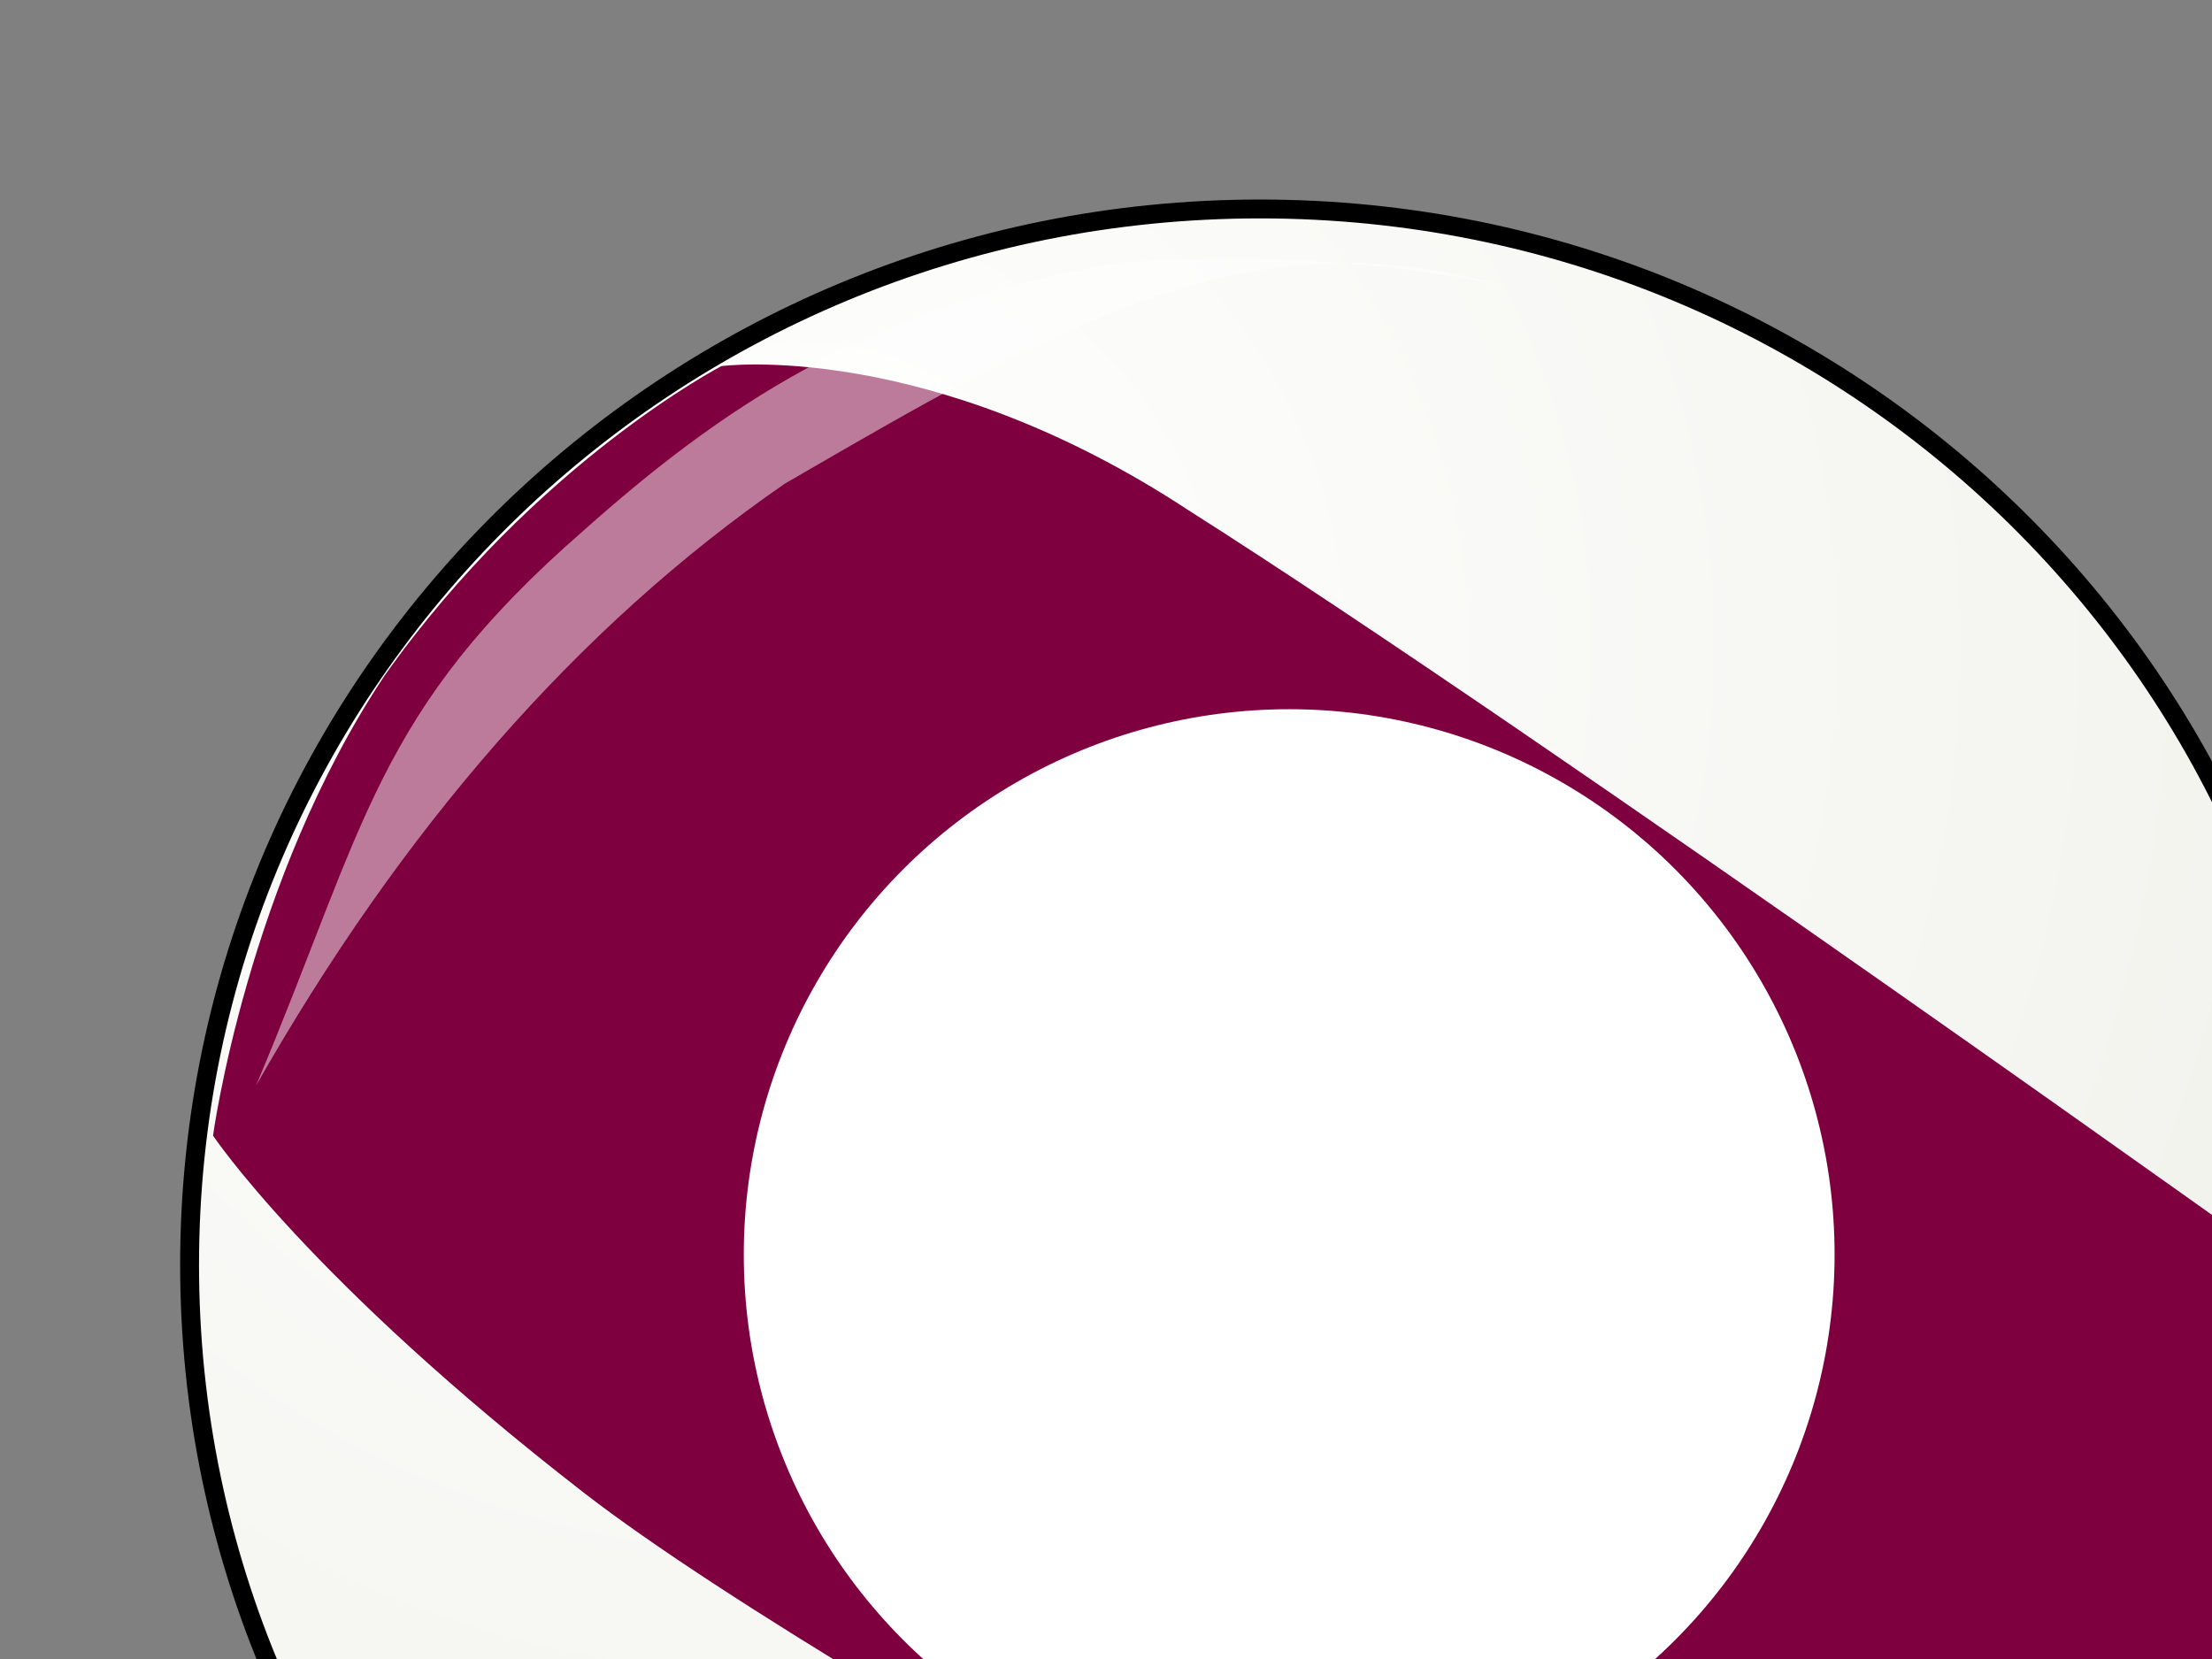 <?xml version="1.0" encoding="UTF-8"?>
<svg width="640" height="480" xmlns="http://www.w3.org/2000/svg" xmlns:svg="http://www.w3.org/2000/svg" xmlns:xlink="http://www.w3.org/1999/xlink">
 <rect width="100%" height="100%" fill="#808080" stroke="none"/>
 <title>ballo</title>
 <defs>
  <linearGradient id="linearGradient2190">
   <stop id="stop2192" offset="0" stop-opacity="0.52" stop-color="#000000"/>
   <stop id="stop2194" offset="1" stop-opacity="0" stop-color="#000000"/>
  </linearGradient>
  <linearGradient id="linearGradient2180">
   <stop id="stop2182" offset="0" stop-opacity="0.296" stop-color="#000000"/>
   <stop id="stop2184" offset="1" stop-opacity="0" stop-color="#000000"/>
  </linearGradient>
  <linearGradient id="linearGradient2289">
   <stop id="stop2291" offset="0" stop-color="#ffffff"/>
   <stop id="stop2293" offset="1" stop-color="#f2f2ed"/>
  </linearGradient>
  <linearGradient id="linearGradient2279">
   <stop id="stop2281" offset="0" stop-color="#000000"/>
   <stop id="stop2283" offset="1" stop-opacity="0" stop-color="#000000"/>
  </linearGradient>
  <radialGradient cx="227.453" cy="187.703" fx="227.453" fy="187.703" gradientTransform="scale(1.007, 0.993)" gradientUnits="userSpaceOnUse" id="radialGradient1416" r="459.396" xlink:href="#linearGradient2289"/>
  <radialGradient cx="175.607" cy="1420.804" fx="175.607" fy="1420.804" gradientTransform="matrix(2.207, 0, 0, 0.428, -17.891, 58.005)" gradientUnits="userSpaceOnUse" id="radialGradient1419" r="120.674" xlink:href="#linearGradient2279"/>
  <linearGradient gradientTransform="matrix(1.638, 0, 0, 0.61, -6, -4)" id="linearGradient2186" x1="0.22" x2="0.196" xlink:href="#linearGradient2180" y1="3.21" y2="3.21"/>
  <linearGradient gradientTransform="scale(1.621, 0.617)" id="linearGradient2196" x1="0.132" x2="0.126" xlink:href="#linearGradient2190" y1="4.19" y2="4.19"/>
 </defs>
 <g>
  <title>Layer 1</title>
  <path d="m636.126,666.544c0.029,28.549 -119.241,51.695 -266.378,51.695c-147.137,0 -266.406,-23.146 -266.378,-51.695c-0.029,-28.549 119.241,-51.695 266.378,-51.695c147.137,0 266.406,23.146 266.378,51.695z" id="path2277" stroke-opacity="0.157" stroke-dashoffset="0" stroke-miterlimit="4" stroke-linejoin="round" stroke-linecap="round" stroke-width="3.1" fill-rule="nonzero" fill="url(#radialGradient1419)"/>
  <path d="m674.292,365.965c0,168.726 -138.666,305.506 -309.72,305.506c-171.054,0 -309.72,-136.78 -309.72,-305.506c0,-168.726 138.666,-305.506 309.72,-305.506c171.054,0 309.72,136.78 309.72,305.506l0,0z" id="path2155" stroke-dashoffset="0" stroke-miterlimit="4" stroke-linejoin="round" stroke-linecap="round" stroke-width="5.46" stroke="#000000" fill-rule="nonzero" fill="url(#radialGradient1416)"/>
  <path d="m61.637,328.567c0,0 9.939,-73.552 49.697,-133.189c43.734,-61.625 97.407,-89.455 97.407,-89.455c0,0 59.637,-7.952 135.177,41.746c103.37,65.6 328.003,226.62 328.003,226.62c0,0 -1.988,49.697 -13.915,85.479c-11.927,35.782 -47.709,99.395 -75.54,123.249c-27.831,23.855 -69.576,49.697 -69.576,49.697c0,0 -264.39,-139.153 -343.906,-200.777c-79.516,-61.625 -107.346,-103.37 -107.346,-103.37z" id="path2346" stroke-width="1px" fill-rule="evenodd" fill="#7f003f"/>
  <path d="m74.073,314.114c31.806,-75.54 34.596,-108.207 94.801,-160.634c38.695,-34.437 81.559,-64.525 153.768,-77.401c68.233,-4.924 112.844,6.912 112.844,6.912c-73.552,-21.867 -130.169,11.638 -208.342,56.903c-60.243,41.551 -111.325,100.668 -153.071,174.22z" id="path2357" stroke-width="1px" fill-rule="evenodd" fill-opacity="0.481" fill="#ffffff"/>
  <path d="m123.727,545.955c0,0 49.61,69.854 96.838,93.461c47.229,23.607 138.468,36.03 185.133,27.921c46.666,-8.11 108.281,-23.766 135.942,-47.662c27.662,-23.896 70.691,-61.067 81.167,-86.218c10.476,-25.151 24.444,-58.686 24.444,-58.686c0,0 -42.466,68.888 -87.732,97.257c-45.266,28.369 -83.966,45.699 -160.112,63.174c-78.382,8.673 -98.642,10.072 -158.164,-2.914c-72.798,-28.354 -117.516,-86.333 -117.516,-86.333z" id="path2377" stroke-width="1px" fill-rule="evenodd" fill="url(#linearGradient2186)"/>
  <path d="m532.459,613.259c-12.431,21.729 -75.646,51.796 -168.854,55.939c-95.279,-4.144 -146.064,-34.21 -168.854,-53.867c0,-21.729 75.646,-24.862 168.854,-24.862c93.207,0 168.854,1.061 168.854,22.79z" id="path2188" stroke-dashoffset="0" stroke-miterlimit="4" stroke-linejoin="round" stroke-linecap="round" stroke-width="5.46" fill-rule="nonzero" fill="url(#linearGradient2196)"/>
  <circle fill="#ffffff" stroke-width="1px" cx="373" cy="363" r="157.801" id="svg_1"/>
 </g>
</svg>